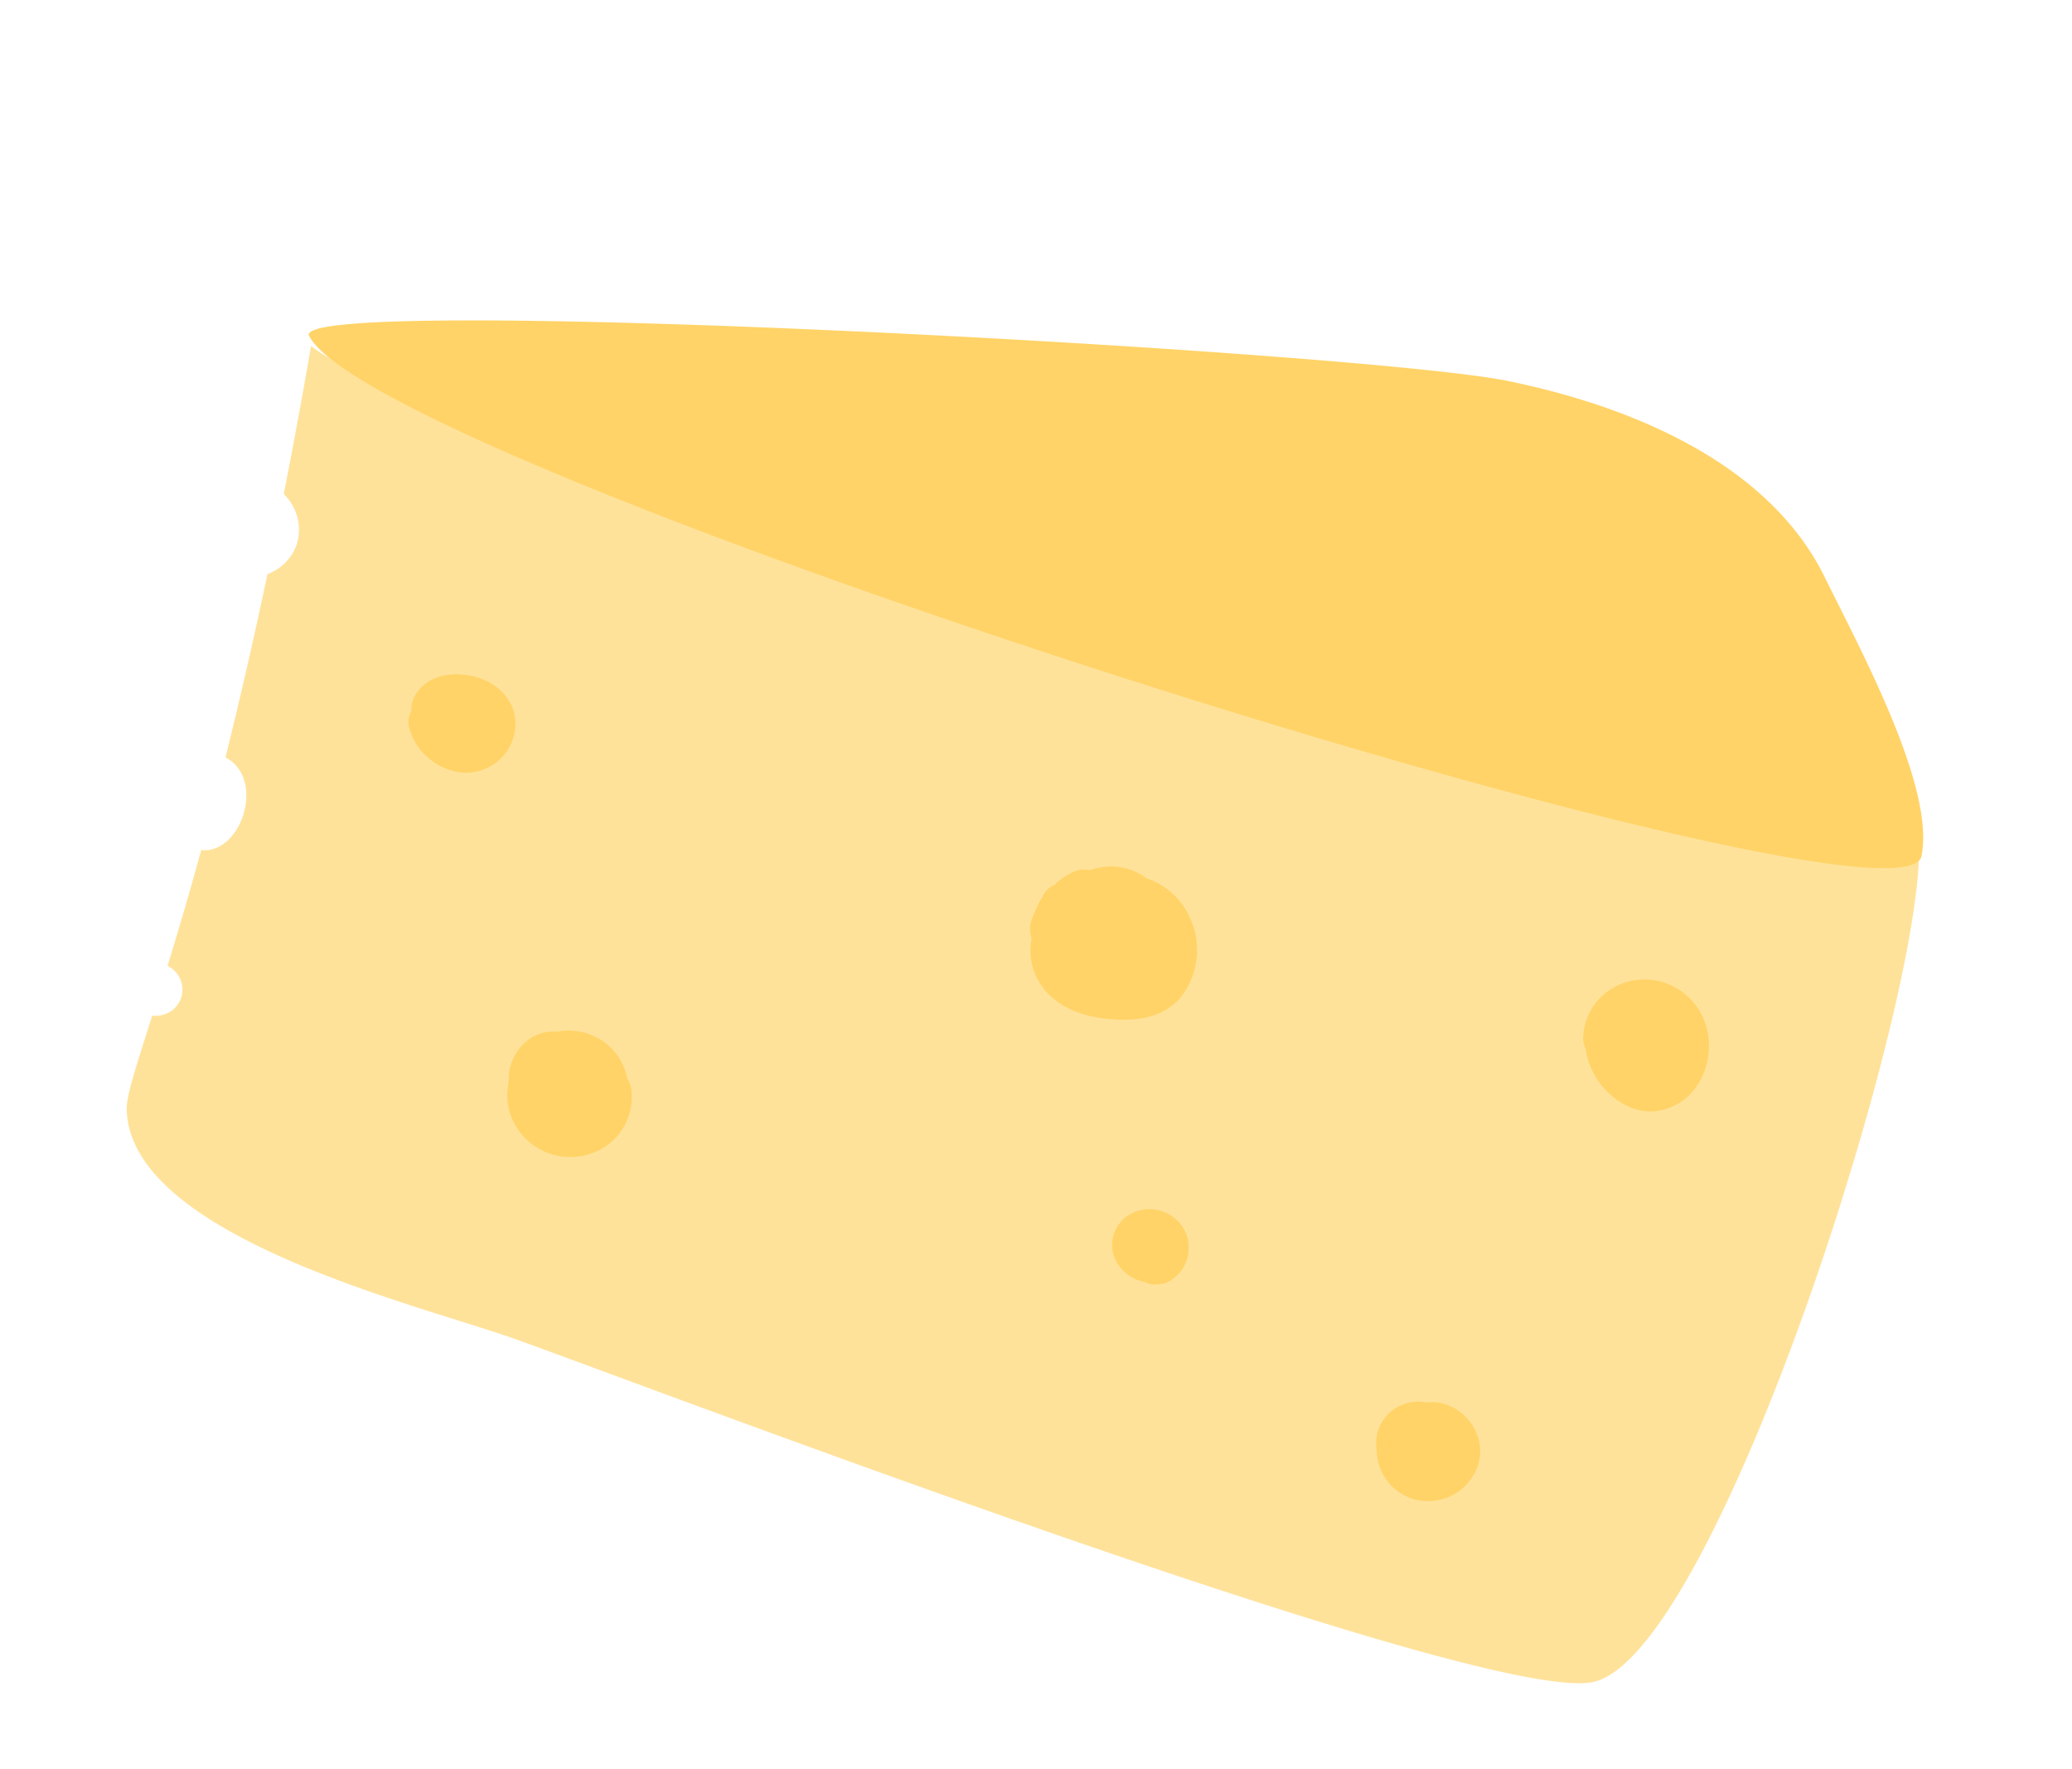 <svg width="41" height="35" viewBox="0 0 41 35" fill="none" xmlns="http://www.w3.org/2000/svg">
    <g clip-path="url(#a)">
        <path d="M37.96 16.445c-.607-5.258-9.067-7.176-14.315-8.073-3.123-.53-6.342-.13-9.358-.63-.997-.164-1.729-.514-2.605-.871a2.05 2.05 0 0 1-.996.554l.89.885a7.566 7.566 0 0 0-1.199-.826 2.997 2.997 0 0 1-.917-.044l-.014-.004-.1-.008a8.834 8.834 0 0 0-.34-.028 6.88 6.88 0 0 0-.785-.03c-.658.042-1.251-.02-1.84-.368a2.129 2.129 0 0 1-.226-.157c-.18 1.04-.36 2.016-.54 2.928.13.127.222.285.268.457a.965.965 0 0 1-.006.524.951.951 0 0 1-.222.368.978.978 0 0 1-.363.237 102.42 102.42 0 0 1-.83 3.624c.811.434.307 1.924-.48 1.834-.245.896-.47 1.65-.666 2.29.112.057.201.15.251.264a.515.515 0 0 1-.197.642.542.542 0 0 1-.357.079c-.324 1.019-.515 1.594-.506 1.86.068 2.531 5.878 3.886 7.723 4.552 3.14 1.133 19.203 7.24 21.301 6.771 2.482-.553 6.75-14.067 6.428-16.83z" fill="#FFE29A"/>
        <path d="M29.853 7.54c2.76.57 5.211 1.784 6.24 3.851.73 1.48 2.206 4.196 1.928 5.547C37.64 18.79 7.521 9.3 6.117 6.648c-.457-.865 20.866.3 23.736.892zM9.494 13.418c-.448-.155-1.022-.095-1.277.333a.552.552 0 0 0-.075.311.438.438 0 0 0-.041.351c.065.232.2.44.389.595.187.156.419.253.662.279.228.013.452-.05.636-.18a.956.956 0 0 0 .374-.53c.15-.522-.16-.984-.668-1.16zM12.412 21.34a1.147 1.147 0 0 0-.415-.692 1.19 1.19 0 0 0-.972-.236c-.555-.053-.98.452-.957.961-.011.039-.012.08-.017.12-.025.167-.014.338.033.502.046.163.128.316.239.448a1.254 1.254 0 0 0 .902.446c.173.009.345-.018.506-.08a1.174 1.174 0 0 0 .766-1.194.52.52 0 0 0-.085-.276zM22.685 17.374a1.173 1.173 0 0 0-1.11-.159.556.556 0 0 0-.361.046 1.347 1.347 0 0 0-.355.25.431.431 0 0 0-.235.242.837.837 0 0 0-.095.172c-.052.103-.096.21-.13.32a.518.518 0 0 0 .015.318c-.052.255-.02.52.09.759.254.526.8.766 1.359.83.558.063 1.125.014 1.496-.414a1.513 1.513 0 0 0 .172-1.611 1.414 1.414 0 0 0-.343-.462 1.451 1.451 0 0 0-.503-.29zM28.651 27.799a.907.907 0 0 0-.424-.052.85.85 0 0 0-.496.051.821.821 0 0 0-.49.888 1.023 1.023 0 0 0 .719.969 1.046 1.046 0 0 0 1.087-.316c.133-.155.216-.345.24-.547a.97.97 0 0 0-.152-.596 1.017 1.017 0 0 0-.484-.397zM33.498 19.818a1.259 1.259 0 0 0-1.33-.384 1.205 1.205 0 0 0-.587.4c-.15.188-.237.417-.252.657a.477.477 0 0 0 .05.266c.08.68.77 1.357 1.478 1.211.952-.194 1.253-1.465.64-2.15zM22.588 23.938a.725.725 0 0 0-.35.172.699.699 0 0 0-.206.71.79.79 0 0 0 .61.54.476.476 0 0 0 .217.055l.138-.014a.537.537 0 0 0 .241-.122.743.743 0 0 0 .251-.371.751.751 0 0 0-.345-.876.79.79 0 0 0-.556-.095z" fill="#FFD367"/>
    </g>
    <defs>
        <clipPath id="a">
            <path fill="#fff" transform="rotate(17.065 1.52 26.733)" d="M0 0h34.029v24.642H0z"/>
        </clipPath>
    </defs>
</svg>
